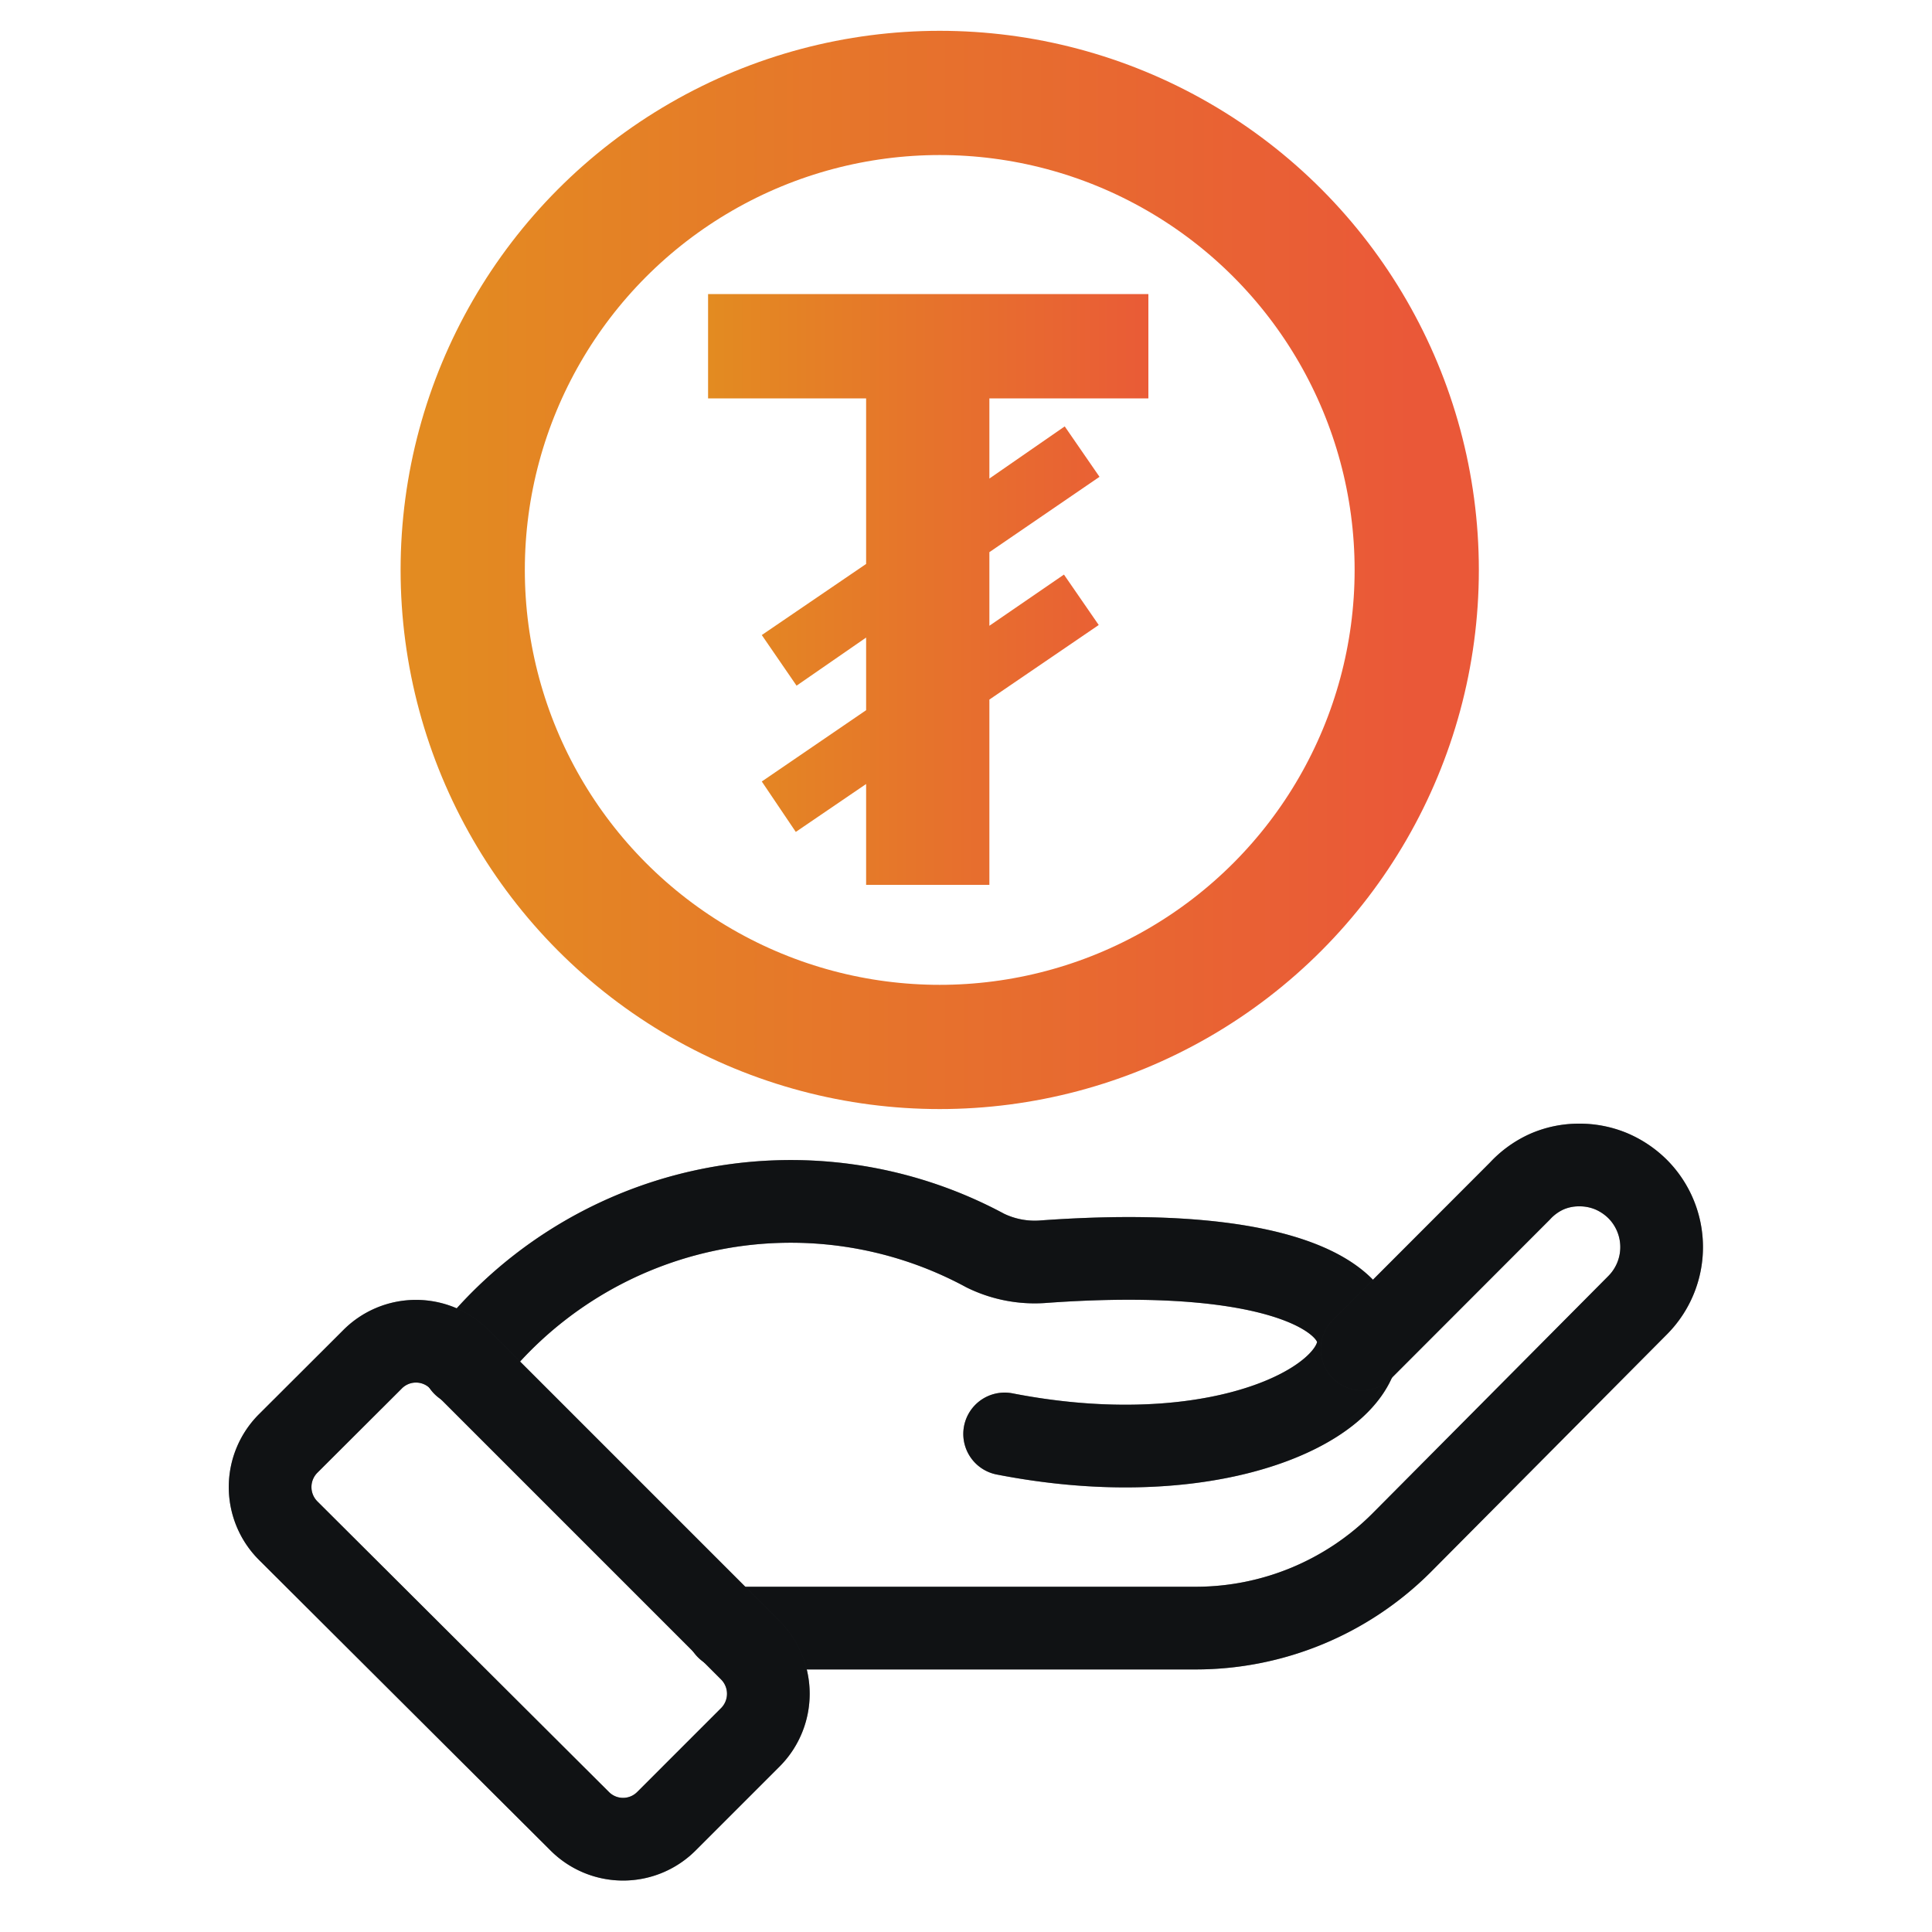 <svg id="Layer_1" data-name="Layer 1" xmlns="http://www.w3.org/2000/svg" xmlns:xlink="http://www.w3.org/1999/xlink" viewBox="0 0 100 100"><defs><style>.cls-1,.cls-2,.cls-3{fill:none;}.cls-1{stroke:#212529;}.cls-1,.cls-2{stroke-linecap:round;stroke-linejoin:round;stroke-width:4.28px;}.cls-2{stroke:#000;stroke-opacity:0.5;}.cls-3{stroke-width:6.43px;stroke:url(#linear-gradient);}.cls-4{fill:url(#linear-gradient-2);}</style><linearGradient id="linear-gradient" x1="-171.23" y1="1076.5" x2="-120.88" y2="1076.5" gradientTransform="matrix(1, 0, 0, -1, 194, 1106)" gradientUnits="userSpaceOnUse"><stop offset="0" stop-color="#e38b21"/><stop offset="1" stop-color="#ea5838"/></linearGradient><linearGradient id="linear-gradient-2" x1="-157.24" y1="1075.49" x2="-133.12" y2="1075.49" xlink:href="#linear-gradient"/></defs><path class="cls-1" d="M24,70.64a21.18,21.18,0,0,1,27-5.91,5.82,5.82,0,0,0,2.93.58C80.17,63.39,71.4,78,52,74.22"/><path class="cls-2" d="M24,70.64a21.18,21.18,0,0,1,27-5.91,5.82,5.82,0,0,0,2.93.58C80.17,63.39,71.4,78,52,74.22"/><path class="cls-1" d="M70.5,69.83l8.17-8.18a4.28,4.28,0,0,1,1.38-1,4.14,4.14,0,0,1,1.65-.35,4.26,4.26,0,0,1,1.66.31,4.36,4.36,0,0,1,1.41.94,4.26,4.26,0,0,1,0,6L72.53,79.87a15.07,15.07,0,0,1-10.63,4.4H37.64"/><path class="cls-2" d="M70.5,69.83l8.17-8.18a4.28,4.28,0,0,1,1.38-1,4.14,4.14,0,0,1,1.65-.35,4.26,4.26,0,0,1,1.66.31,4.36,4.36,0,0,1,1.41.94,4.26,4.26,0,0,1,0,6L72.53,79.87a15.07,15.07,0,0,1-10.63,4.4H37.64"/><path class="cls-1" d="M19.26,70.38l-4.35,4.34a3.19,3.19,0,0,0,0,4.5L30,94.26a3.17,3.17,0,0,0,4.5,0l4.34-4.34a3.19,3.19,0,0,0,0-4.5l-15-15A3.17,3.17,0,0,0,19.26,70.38Z"/><path class="cls-2" d="M19.26,70.38l-4.35,4.34a3.19,3.19,0,0,0,0,4.5L30,94.26a3.17,3.17,0,0,0,4.5,0l4.34-4.34a3.19,3.19,0,0,0,0-4.5l-15-15A3.17,3.17,0,0,0,19.26,70.38Z"/><circle class="cls-3" cx="48.64" cy="29.5" r="24.69"/><path class="cls-4" d="M44.83,45.8V40.58l-3.64,2.48-1.76-2.61,5.4-3.69V33l-3.6,2.49-1.8-2.62,5.4-3.68V20.62H36.65v-5.4H59.44v5.4H51.21v4.15l3.9-2.7,1.8,2.61-5.7,3.9v3.81l3.86-2.65,1.8,2.61-5.66,3.86V45.8Z"/></svg>